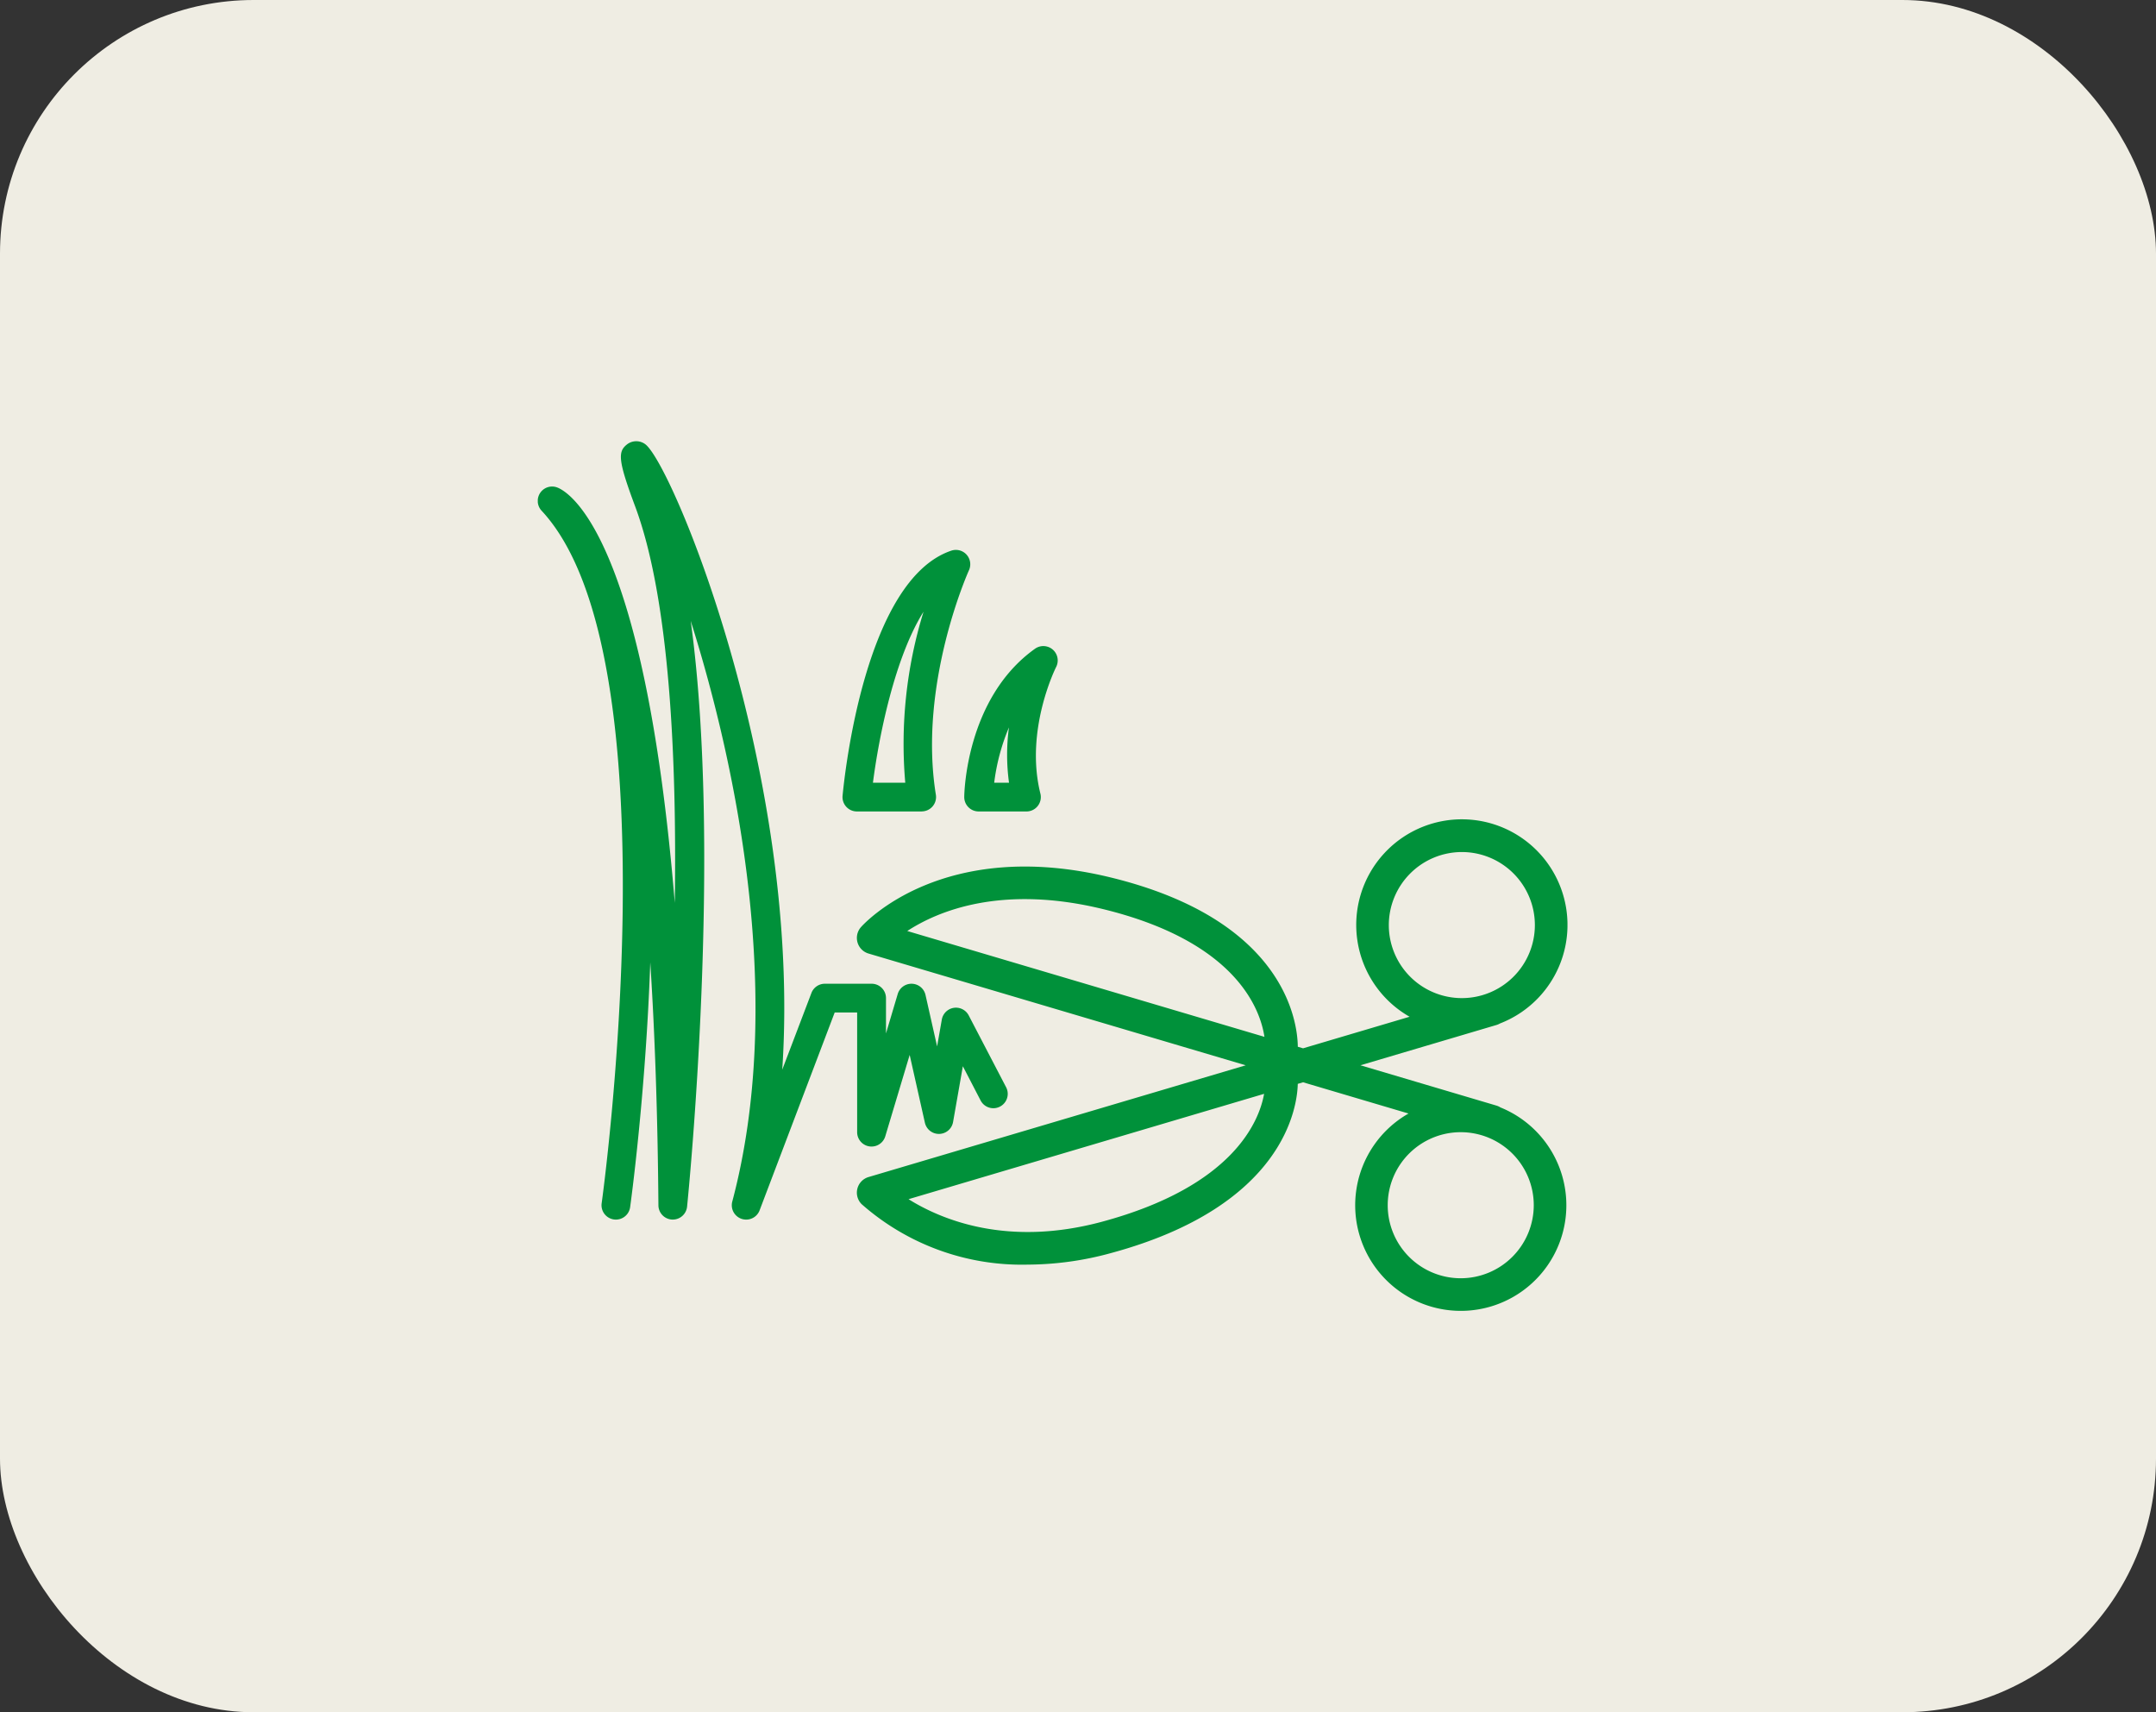 <svg xmlns="http://www.w3.org/2000/svg" width="170" height="135"><rect width="100%" height="100%" fill="#333333" stroke="none"/><defs><clipPath id="a"><path data-name="長方形 2017" fill="#00913a" d="M0 0h81.19v68.563H0z"/></clipPath></defs><g data-name="グループ 2327" transform="translate(-278.164 -1736)"><rect data-name="長方形 1909" width="170" height="135" rx="20" transform="translate(278.164 1736)" fill="#efede3"/><g data-name="グループ 1706" transform="translate(320.569 1770.788)" clip-path="url(#a)" fill="#00913a"><path data-name="パス 8898" d="M75.906 52.526a1.261 1.261 0 0 0-.306-.142l-10.735-3.181 10.735-3.18a1.283 1.283 0 0 0 .271-.118 8.329 8.329 0 1 0-7.13-.529l-8.4 2.489-.415-.124c-.016-1.814-.878-9.973-14.772-13.352-13.2-3.211-19.415 3.63-19.674 3.923a1.285 1.285 0 0 0 .6 2.081l29.74 8.811-29.74 8.81a1.284 1.284 0 0 0-.547 2.137 19.091 19.091 0 0 0 13.091 4.768 25.072 25.072 0 0 0 6.563-.908c13.742-3.718 14.7-11.6 14.737-13.344l.419-.124 8.314 2.463a8.325 8.325 0 1 0 7.25-.48M72.861 32.39a5.758 5.758 0 1 1-5.758 5.76 5.766 5.766 0 0 1 5.758-5.76m-28.312 4.494c10.53 2.562 12.419 7.909 12.746 10.076l-28.163-8.344c2.417-1.577 7.426-3.675 15.417-1.732m-.032 24.646c-7.48 2.024-12.691-.15-15.284-1.77l28.036-8.306c-.383 2.14-2.4 7.276-12.752 10.076m28.255 4.464a5.758 5.758 0 1 1 5.76-5.76 5.765 5.765 0 0 1-5.76 5.76"/><path data-name="パス 8899" d="M16.43 61.369a1.118 1.118 0 0 1-.347-.054 1.133 1.133 0 0 1-.748-1.37c4.15-15.617.456-33.958-3.278-45.782C14.551 32.32 11.908 59 11.771 60.35a1.133 1.133 0 0 1-2.26-.1c-.058-7.317-.289-13.663-.642-19.162C8.5 51.636 7.294 60.3 7.28 60.394a1.133 1.133 0 0 1-2.244-.316c.064-.43 5.937-43.15-4.736-54.6a1.133 1.133 0 0 1 1.22-1.836c.823.3 6.873 3.515 9.282 32.757.165-11.33-.4-23.985-3.14-31.3C6.315 1.494 6.315.827 7.021.261A1.19 1.19 0 0 1 8.436.208c2.072 1.35 12.4 26.072 10.839 49.341l2.3-6.045a1.132 1.132 0 0 1 1.059-.731h3.688a1.133 1.133 0 0 1 1.133 1.133v2.786l.925-3.109a1.133 1.133 0 0 1 2.191.074l.914 4.059.372-2.118a1.133 1.133 0 0 1 2.121-.327l2.948 5.66a1.133 1.133 0 0 1-2.01 1.047l-1.4-2.7-.772 4.4a1.133 1.133 0 0 1-2.221.053l-1.2-5.346L27.4 54.8a1.133 1.133 0 0 1-2.219-.323v-9.438h-1.77l-5.921 15.6a1.133 1.133 0 0 1-1.059.731"/><path data-name="パス 8900" d="M30.27 29.19h-5.11a1.132 1.132 0 0 1-1.128-1.24c.164-1.737 1.8-17.034 8.572-19.322a1.133 1.133 0 0 1 1.393 1.545c-.04.088-4.022 8.94-2.609 17.7a1.133 1.133 0 0 1-1.118 1.313m-3.842-2.262h2.547a35.3 35.3 0 0 1 1.44-13.48c-2.277 3.622-3.522 9.846-3.988 13.477"/><path data-name="パス 8901" d="M38.531 29.19h-3.772a1.133 1.133 0 0 1-1.133-1.144c0-.318.153-7.822 5.582-11.687a1.133 1.133 0 0 1 1.663 1.441c-.024.048-2.493 4.958-1.241 9.984a1.133 1.133 0 0 1-1.1 1.407m-2.543-2.266h1.169a16.218 16.218 0 0 1-.006-4.362 16.4 16.4 0 0 0-1.163 4.362"/></g></g></svg>